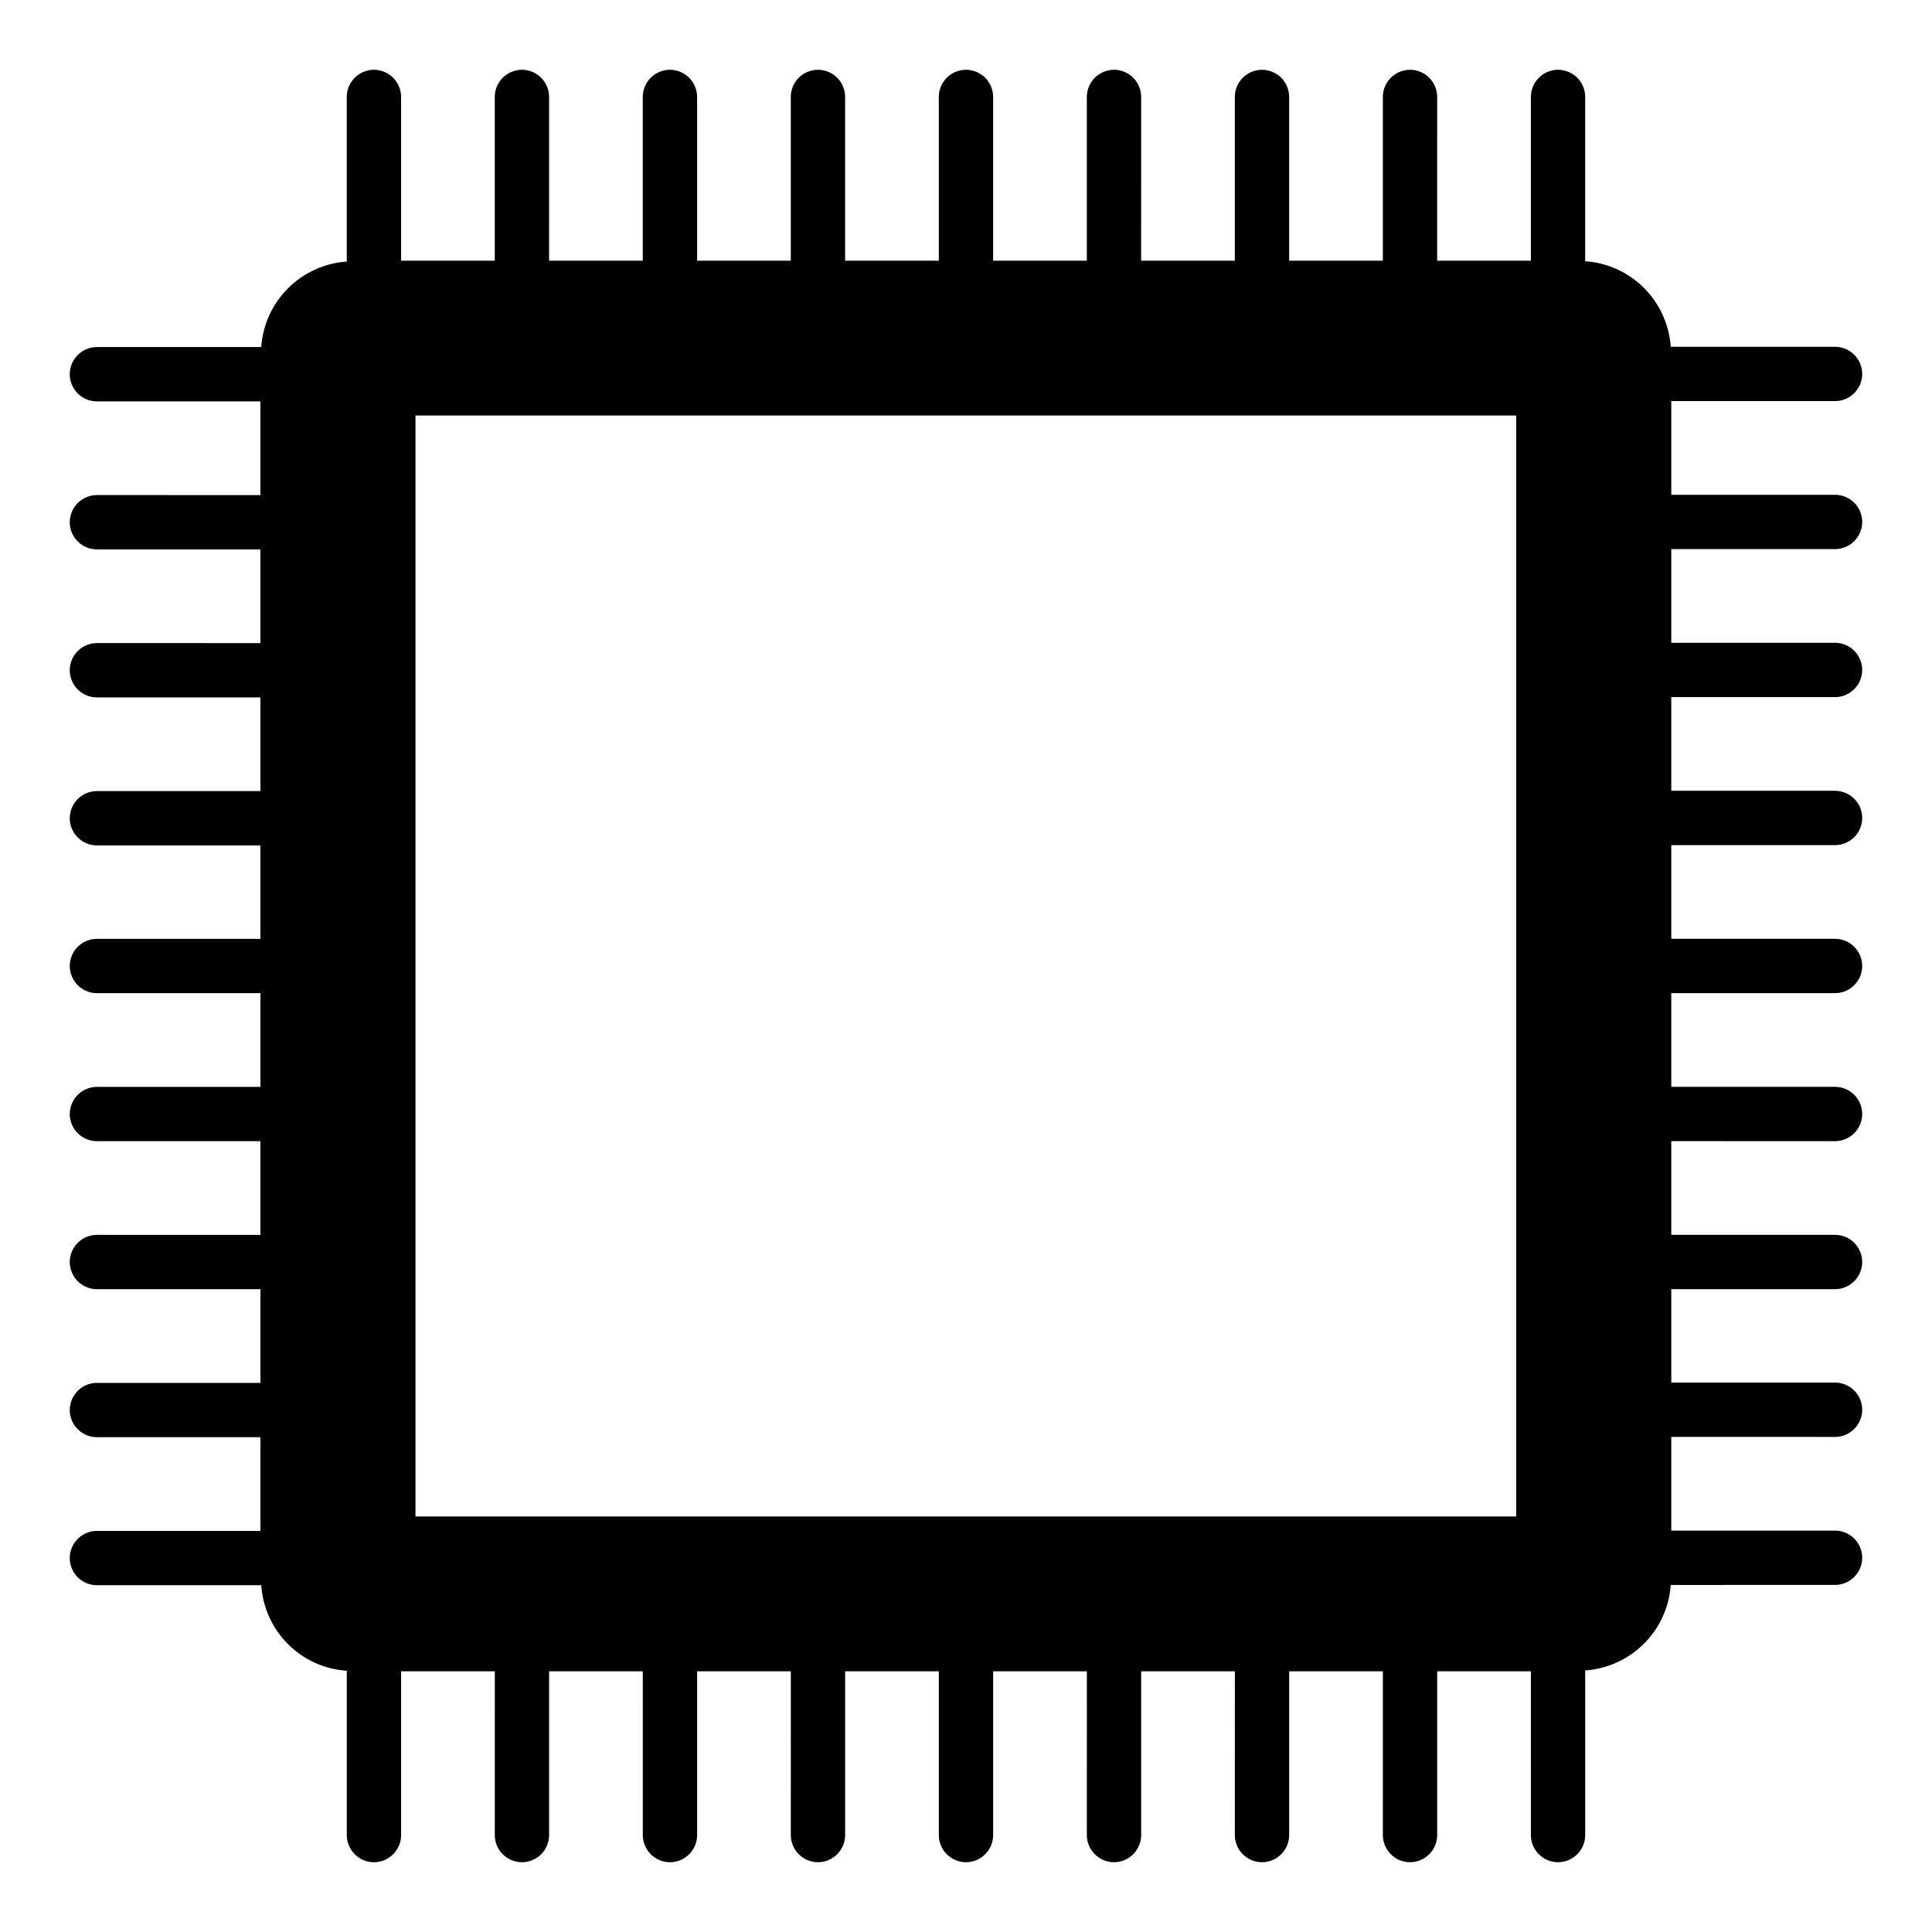 <?xml version="1.0" encoding="UTF-8"?>
<!-- Uploaded to: SVG Repo, www.svgrepo.com, Generator: SVG Repo Mixer Tools -->
<svg fill="#000000" width="800px" height="800px" version="1.1" viewBox="144 144 512 512" xmlns="http://www.w3.org/2000/svg">
 <path d="m630.31 289.52c3.957 0 7.199-3.238 7.199-7.199 0-3.957-3.238-7.199-7.199-7.199h-43.398l-0.004-24.824h43.402c3.957 0 7.199-3.238 7.199-7.199 0-3.957-3.238-7.199-7.199-7.199h-43.398-0.145c-0.863-12.164-10.508-21.879-22.742-22.672 0-0.07 0.07-0.145 0.07-0.215v-43.324c0-3.957-3.238-7.199-7.199-7.199-3.957 0-7.199 3.238-7.199 7.199v43.398h-24.832l0.004-43.398c0-3.957-3.238-7.199-7.199-7.199-3.957 0-7.199 3.238-7.199 7.199v43.398h-24.828v-43.398c0-3.957-3.238-7.199-7.199-7.199-3.957 0-7.199 3.238-7.199 7.199v43.398h-24.832l0.008-43.398c0-3.957-3.238-7.199-7.199-7.199-3.957 0-7.199 3.238-7.199 7.199v43.398h-24.828v-43.398c0-3.957-3.238-7.199-7.199-7.199-3.957 0-7.199 3.238-7.199 7.199v43.398h-24.832l0.004-43.398c0-3.957-3.238-7.199-7.199-7.199-3.957 0-7.199 3.238-7.199 7.199v43.398h-24.824v-43.398c0-3.957-3.238-7.199-7.199-7.199-3.957 0-7.199 3.238-7.199 7.199v43.398h-24.832l0.004-43.398c0-3.957-3.238-7.199-7.199-7.199-3.957 0-7.199 3.238-7.199 7.199v43.398h-24.824v-43.398c0-3.957-3.238-7.199-7.199-7.199-3.957 0-7.199 3.238-7.199 7.199v43.398c0 0.07 0.07 0.145 0.07 0.215-12.234 0.863-21.879 10.508-22.742 22.672h-0.145-43.395c-3.957 0-7.199 3.238-7.199 7.199 0 3.957 3.238 7.199 7.199 7.199h43.328v24.832l-43.328-0.004c-3.957 0-7.199 3.238-7.199 7.199 0 3.957 3.238 7.199 7.199 7.199h43.328v24.832l-43.328-0.008c-3.957 0-7.199 3.238-7.199 7.199 0 3.957 3.238 7.199 7.199 7.199h43.328v24.832l-43.328-0.004c-3.957 0-7.199 3.238-7.199 7.199 0 3.957 3.238 7.199 7.199 7.199h43.328l-0.004 24.754h-43.324c-3.957 0-7.199 3.238-7.199 7.199 0 3.957 3.238 7.199 7.199 7.199h43.328v24.832l-43.328-0.004c-3.957 0-7.199 3.238-7.199 7.199 0 3.957 3.238 7.199 7.199 7.199h43.328v24.832l-43.328-0.008c-3.957 0-7.199 3.238-7.199 7.199 0 3.957 3.238 7.199 7.199 7.199h43.328v24.832l-43.328-0.004c-3.957 0-7.199 3.238-7.199 7.199 0 3.957 3.238 7.199 7.199 7.199h43.328v24.832l-43.328-0.004c-3.957 0-7.199 3.238-7.199 7.199 0 3.957 3.238 7.199 7.199 7.199h43.398 0.145c0.863 12.234 10.508 21.879 22.742 22.672 0 0.07-0.07 0.145-0.07 0.215v43.324c0 3.957 3.238 7.199 7.199 7.199 3.957 0 7.199-3.238 7.199-7.199v-43.398h24.832l-0.008 43.398c0 3.957 3.238 7.199 7.199 7.199 3.957 0 7.199-3.238 7.199-7.199v-43.398h24.832l-0.004 43.398c0 3.957 3.238 7.199 7.199 7.199 3.957 0 7.199-3.238 7.199-7.199v-43.398h24.832l-0.008 43.398c0 3.957 3.238 7.199 7.199 7.199 3.957 0 7.199-3.238 7.199-7.199v-43.398l24.828-0.004v43.402c0 3.957 3.238 7.199 7.199 7.199 3.957 0 7.199-3.238 7.199-7.199v-43.398h24.832l-0.004 43.398c0 3.957 3.238 7.199 7.199 7.199 3.957 0 7.199-3.238 7.199-7.199v-43.398h24.832l-0.008 43.398c0 3.957 3.238 7.199 7.199 7.199 3.957 0 7.199-3.238 7.199-7.199v-43.398h24.832l-0.004 43.398c0 3.957 3.238 7.199 7.199 7.199 3.957 0 7.199-3.238 7.199-7.199v-43.398h24.832l-0.004 43.398c0 3.957 3.238 7.199 7.199 7.199 3.957 0 7.199-3.238 7.199-7.199v-43.398c0-0.07-0.07-0.145-0.07-0.215 12.234-0.863 21.879-10.508 22.742-22.672h0.145l43.395-0.004c3.957 0 7.199-3.238 7.199-7.199 0-3.957-3.238-7.199-7.199-7.199h-43.398v-24.832l43.398 0.008c3.957 0 7.199-3.238 7.199-7.199 0-3.957-3.238-7.199-7.199-7.199h-43.398l-0.004-24.758h43.402c3.957 0 7.199-3.238 7.199-7.199 0-3.957-3.238-7.199-7.199-7.199h-43.398v-24.832l43.398 0.008c3.957 0 7.199-3.238 7.199-7.199 0-3.957-3.238-7.199-7.199-7.199h-43.398l-0.004-24.828h43.402c3.957 0 7.199-3.238 7.199-7.199 0-3.957-3.238-7.199-7.199-7.199h-43.398v-24.832l43.398 0.004c3.957 0 7.199-3.238 7.199-7.199 0-3.957-3.238-7.199-7.199-7.199h-43.398l-0.004-24.824h43.402c3.957 0 7.199-3.238 7.199-7.199 0-3.957-3.238-7.199-7.199-7.199h-43.398v-24.832zm-84.496 256.37h-291.71v-291.78h291.71z"/>
</svg>